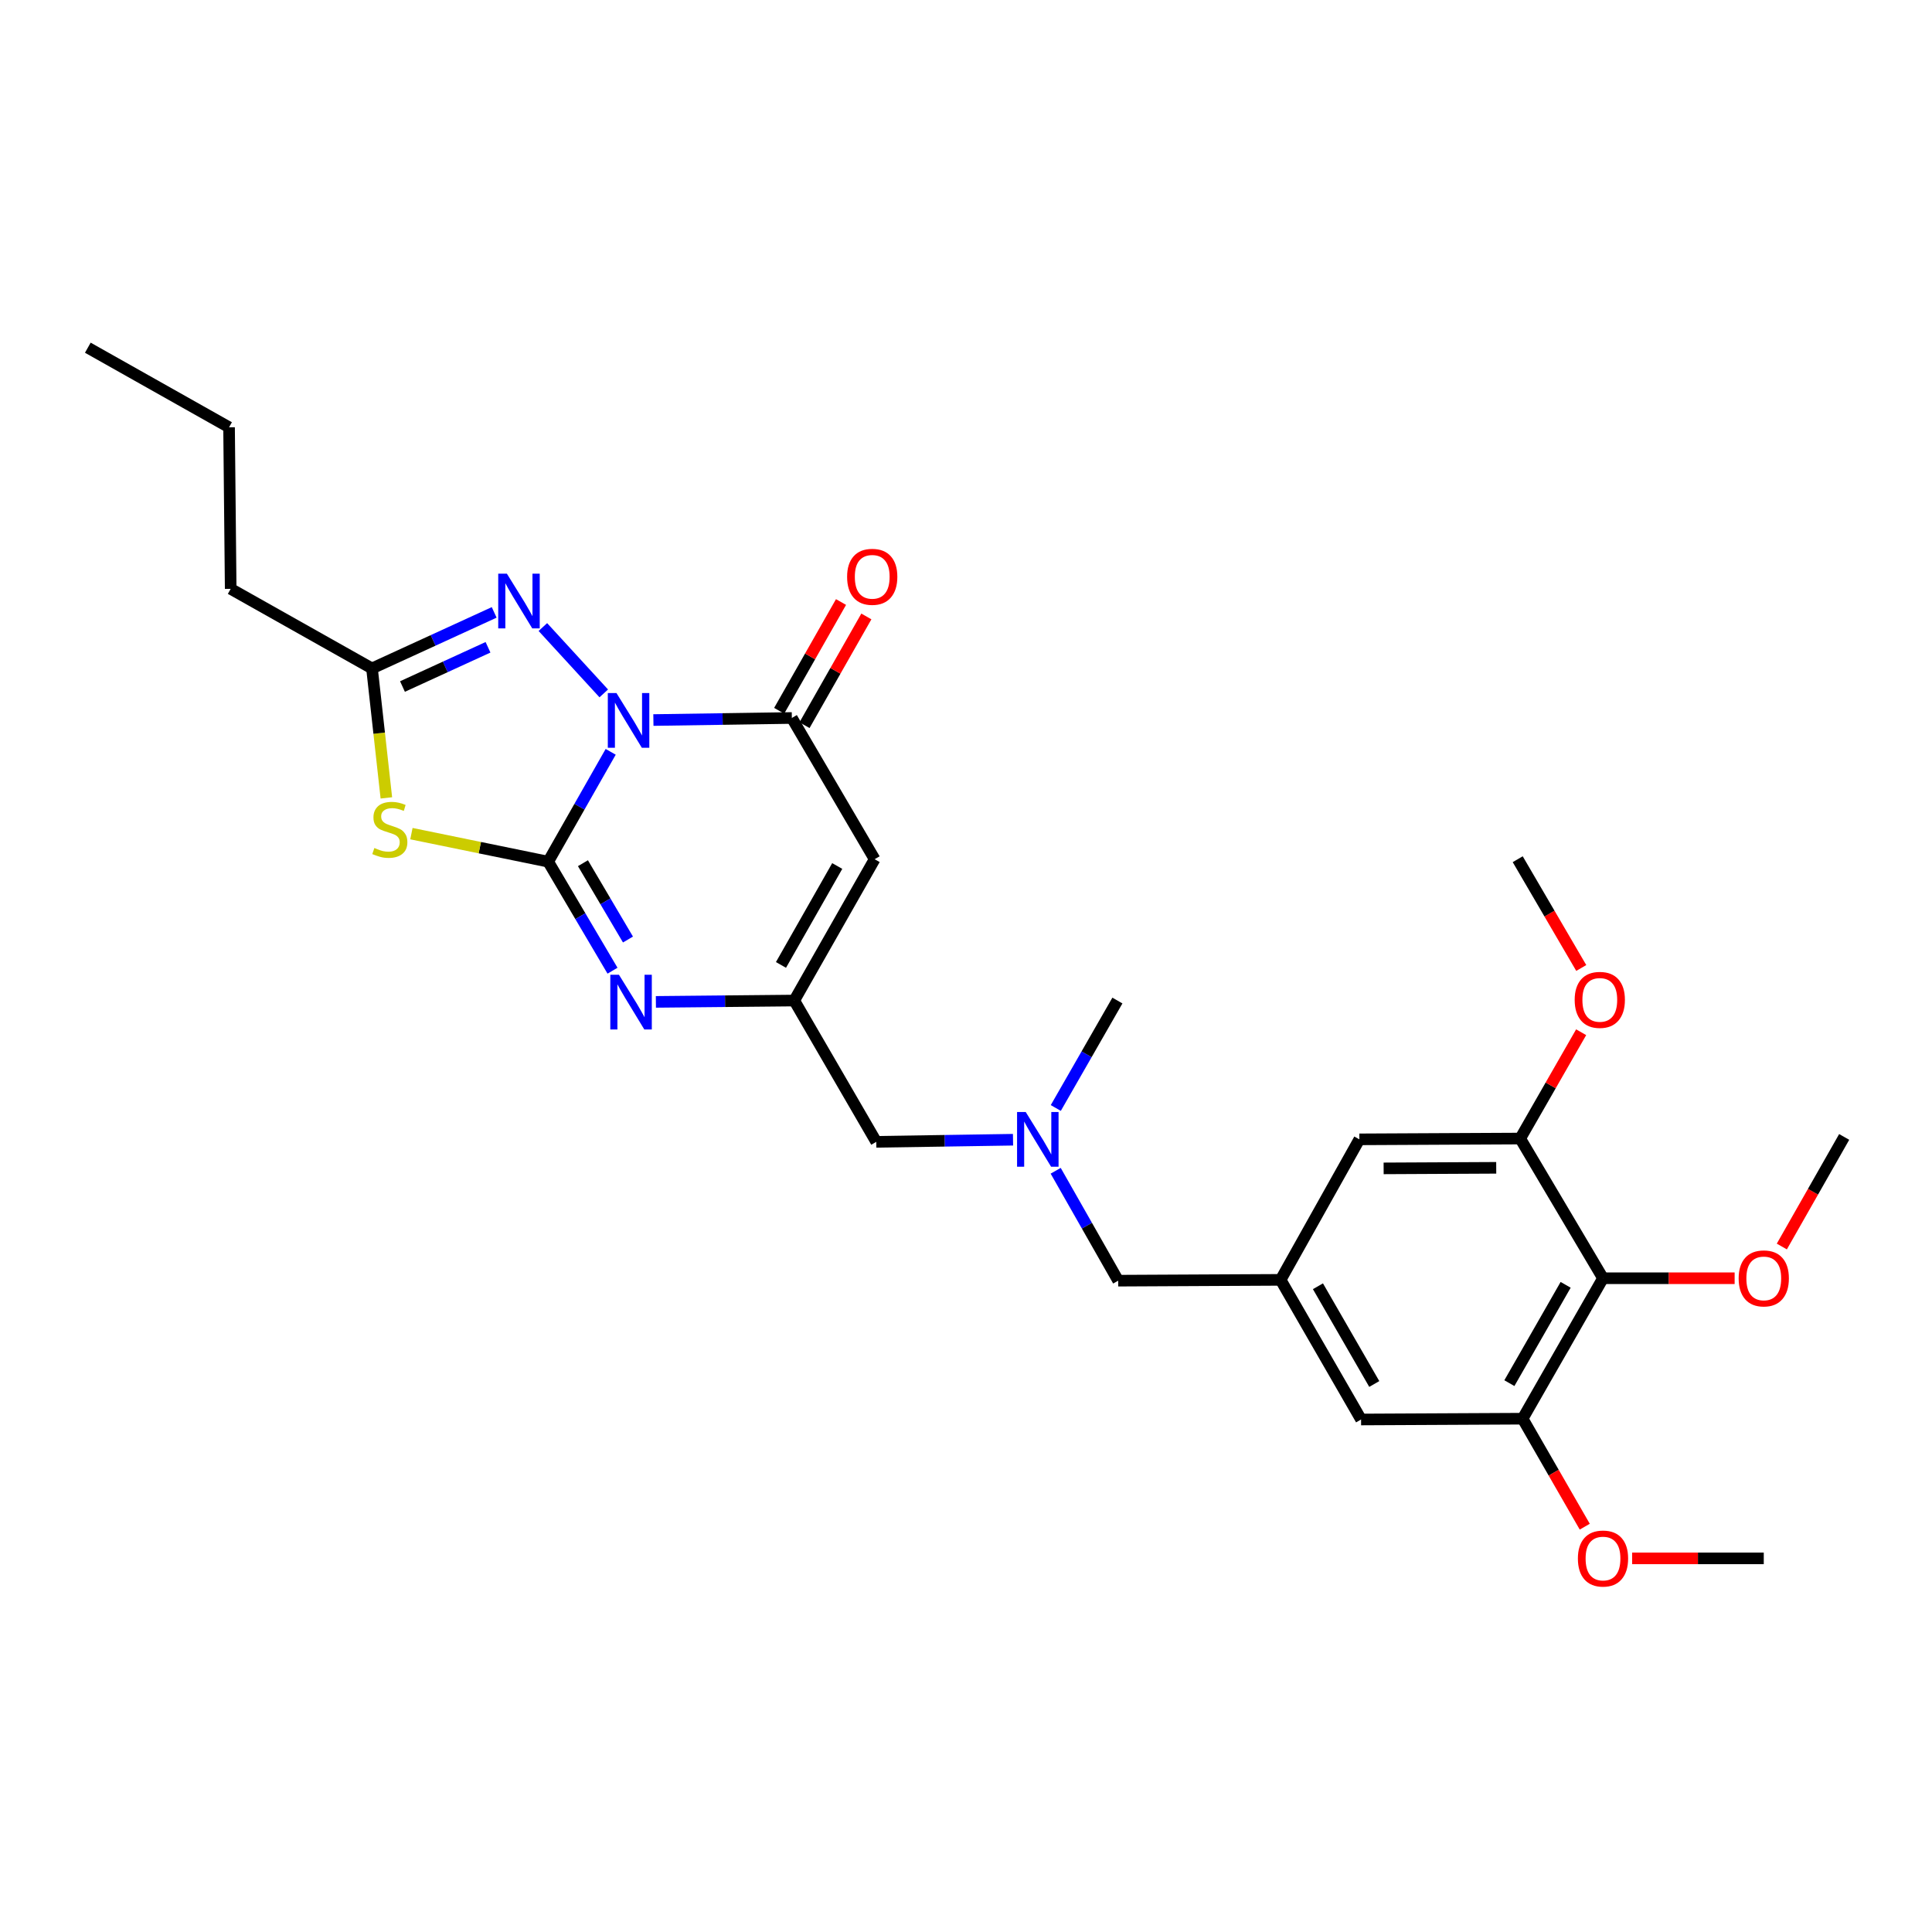 <?xml version='1.0' encoding='iso-8859-1'?>
<svg version='1.1' baseProfile='full'
              xmlns='http://www.w3.org/2000/svg'
                      xmlns:rdkit='http://www.rdkit.org/xml'
                      xmlns:xlink='http://www.w3.org/1999/xlink'
                  xml:space='preserve'
width='1000px' height='1000px' viewBox='0 0 1000 1000'>
<!-- END OF HEADER -->
<rect style='opacity:1.0;fill:#FFFFFF;stroke:none' width='1000' height='1000' x='0' y='0'> </rect>
<path class='bond-0' d='M 316.089,389.146 L 299.914,417.569' style='fill:none;fill-rule:evenodd;stroke:#0000FF;stroke-width:6px;stroke-linecap:butt;stroke-linejoin:miter;stroke-opacity:1' />
<path class='bond-0' d='M 299.914,417.569 L 283.739,445.993' style='fill:none;fill-rule:evenodd;stroke:#000000;stroke-width:6px;stroke-linecap:butt;stroke-linejoin:miter;stroke-opacity:1' />
<path class='bond-2' d='M 338.197,372.692 L 374.026,372.159' style='fill:none;fill-rule:evenodd;stroke:#0000FF;stroke-width:6px;stroke-linecap:butt;stroke-linejoin:miter;stroke-opacity:1' />
<path class='bond-2' d='M 374.026,372.159 L 409.855,371.626' style='fill:none;fill-rule:evenodd;stroke:#000000;stroke-width:6px;stroke-linecap:butt;stroke-linejoin:miter;stroke-opacity:1' />
<path class='bond-3' d='M 312.507,358.898 L 280.986,324.558' style='fill:none;fill-rule:evenodd;stroke:#0000FF;stroke-width:6px;stroke-linecap:butt;stroke-linejoin:miter;stroke-opacity:1' />
<path class='bond-1' d='M 283.739,445.993 L 248.343,438.741' style='fill:none;fill-rule:evenodd;stroke:#000000;stroke-width:6px;stroke-linecap:butt;stroke-linejoin:miter;stroke-opacity:1' />
<path class='bond-1' d='M 248.343,438.741 L 212.948,431.49' style='fill:none;fill-rule:evenodd;stroke:#CCCC00;stroke-width:6px;stroke-linecap:butt;stroke-linejoin:miter;stroke-opacity:1' />
<path class='bond-4' d='M 283.739,445.993 L 300.387,474.211' style='fill:none;fill-rule:evenodd;stroke:#000000;stroke-width:6px;stroke-linecap:butt;stroke-linejoin:miter;stroke-opacity:1' />
<path class='bond-4' d='M 300.387,474.211 L 317.036,502.43' style='fill:none;fill-rule:evenodd;stroke:#0000FF;stroke-width:6px;stroke-linecap:butt;stroke-linejoin:miter;stroke-opacity:1' />
<path class='bond-4' d='M 301.73,446.791 L 313.384,466.544' style='fill:none;fill-rule:evenodd;stroke:#000000;stroke-width:6px;stroke-linecap:butt;stroke-linejoin:miter;stroke-opacity:1' />
<path class='bond-4' d='M 313.384,466.544 L 325.038,486.297' style='fill:none;fill-rule:evenodd;stroke:#0000FF;stroke-width:6px;stroke-linecap:butt;stroke-linejoin:miter;stroke-opacity:1' />
<path class='bond-28' d='M 199.978,412.988 L 196.262,379.48' style='fill:none;fill-rule:evenodd;stroke:#CCCC00;stroke-width:6px;stroke-linecap:butt;stroke-linejoin:miter;stroke-opacity:1' />
<path class='bond-28' d='M 196.262,379.48 L 192.546,345.973' style='fill:none;fill-rule:evenodd;stroke:#000000;stroke-width:6px;stroke-linecap:butt;stroke-linejoin:miter;stroke-opacity:1' />
<path class='bond-5' d='M 409.855,371.626 L 452.71,444.727' style='fill:none;fill-rule:evenodd;stroke:#000000;stroke-width:6px;stroke-linecap:butt;stroke-linejoin:miter;stroke-opacity:1' />
<path class='bond-14' d='M 416.414,375.356 L 432.421,347.212' style='fill:none;fill-rule:evenodd;stroke:#000000;stroke-width:6px;stroke-linecap:butt;stroke-linejoin:miter;stroke-opacity:1' />
<path class='bond-14' d='M 432.421,347.212 L 448.428,319.068' style='fill:none;fill-rule:evenodd;stroke:#FF0000;stroke-width:6px;stroke-linecap:butt;stroke-linejoin:miter;stroke-opacity:1' />
<path class='bond-14' d='M 403.297,367.895 L 419.304,339.751' style='fill:none;fill-rule:evenodd;stroke:#000000;stroke-width:6px;stroke-linecap:butt;stroke-linejoin:miter;stroke-opacity:1' />
<path class='bond-14' d='M 419.304,339.751 L 435.311,311.608' style='fill:none;fill-rule:evenodd;stroke:#FF0000;stroke-width:6px;stroke-linecap:butt;stroke-linejoin:miter;stroke-opacity:1' />
<path class='bond-7' d='M 255.791,316.974 L 224.169,331.474' style='fill:none;fill-rule:evenodd;stroke:#0000FF;stroke-width:6px;stroke-linecap:butt;stroke-linejoin:miter;stroke-opacity:1' />
<path class='bond-7' d='M 224.169,331.474 L 192.546,345.973' style='fill:none;fill-rule:evenodd;stroke:#000000;stroke-width:6px;stroke-linecap:butt;stroke-linejoin:miter;stroke-opacity:1' />
<path class='bond-7' d='M 252.594,335.041 L 230.458,345.19' style='fill:none;fill-rule:evenodd;stroke:#0000FF;stroke-width:6px;stroke-linecap:butt;stroke-linejoin:miter;stroke-opacity:1' />
<path class='bond-7' d='M 230.458,345.19 L 208.322,355.34' style='fill:none;fill-rule:evenodd;stroke:#000000;stroke-width:6px;stroke-linecap:butt;stroke-linejoin:miter;stroke-opacity:1' />
<path class='bond-29' d='M 339.487,518.575 L 375.296,518.227' style='fill:none;fill-rule:evenodd;stroke:#0000FF;stroke-width:6px;stroke-linecap:butt;stroke-linejoin:miter;stroke-opacity:1' />
<path class='bond-29' d='M 375.296,518.227 L 411.105,517.879' style='fill:none;fill-rule:evenodd;stroke:#000000;stroke-width:6px;stroke-linecap:butt;stroke-linejoin:miter;stroke-opacity:1' />
<path class='bond-6' d='M 452.71,444.727 L 411.105,517.879' style='fill:none;fill-rule:evenodd;stroke:#000000;stroke-width:6px;stroke-linecap:butt;stroke-linejoin:miter;stroke-opacity:1' />
<path class='bond-6' d='M 433.353,448.24 L 404.229,499.446' style='fill:none;fill-rule:evenodd;stroke:#000000;stroke-width:6px;stroke-linecap:butt;stroke-linejoin:miter;stroke-opacity:1' />
<path class='bond-16' d='M 411.105,517.879 L 453.549,591.014' style='fill:none;fill-rule:evenodd;stroke:#000000;stroke-width:6px;stroke-linecap:butt;stroke-linejoin:miter;stroke-opacity:1' />
<path class='bond-21' d='M 192.546,345.973 L 119.403,304.786' style='fill:none;fill-rule:evenodd;stroke:#000000;stroke-width:6px;stroke-linecap:butt;stroke-linejoin:miter;stroke-opacity:1' />
<path class='bond-8' d='M 829.711,661.617 L 788.105,734.316' style='fill:none;fill-rule:evenodd;stroke:#000000;stroke-width:6px;stroke-linecap:butt;stroke-linejoin:miter;stroke-opacity:1' />
<path class='bond-8' d='M 810.374,665.027 L 781.25,715.916' style='fill:none;fill-rule:evenodd;stroke:#000000;stroke-width:6px;stroke-linecap:butt;stroke-linejoin:miter;stroke-opacity:1' />
<path class='bond-18' d='M 829.711,661.617 L 863.777,661.617' style='fill:none;fill-rule:evenodd;stroke:#000000;stroke-width:6px;stroke-linecap:butt;stroke-linejoin:miter;stroke-opacity:1' />
<path class='bond-18' d='M 863.777,661.617 L 897.843,661.617' style='fill:none;fill-rule:evenodd;stroke:#FF0000;stroke-width:6px;stroke-linecap:butt;stroke-linejoin:miter;stroke-opacity:1' />
<path class='bond-30' d='M 829.711,661.617 L 786.856,589.312' style='fill:none;fill-rule:evenodd;stroke:#000000;stroke-width:6px;stroke-linecap:butt;stroke-linejoin:miter;stroke-opacity:1' />
<path class='bond-9' d='M 786.856,589.312 L 703.603,589.723' style='fill:none;fill-rule:evenodd;stroke:#000000;stroke-width:6px;stroke-linecap:butt;stroke-linejoin:miter;stroke-opacity:1' />
<path class='bond-9' d='M 774.443,604.463 L 716.165,604.751' style='fill:none;fill-rule:evenodd;stroke:#000000;stroke-width:6px;stroke-linecap:butt;stroke-linejoin:miter;stroke-opacity:1' />
<path class='bond-20' d='M 786.856,589.312 L 802.63,561.797' style='fill:none;fill-rule:evenodd;stroke:#000000;stroke-width:6px;stroke-linecap:butt;stroke-linejoin:miter;stroke-opacity:1' />
<path class='bond-20' d='M 802.63,561.797 L 818.403,534.282' style='fill:none;fill-rule:evenodd;stroke:#FF0000;stroke-width:6px;stroke-linecap:butt;stroke-linejoin:miter;stroke-opacity:1' />
<path class='bond-10' d='M 788.105,734.316 L 704.491,734.727' style='fill:none;fill-rule:evenodd;stroke:#000000;stroke-width:6px;stroke-linecap:butt;stroke-linejoin:miter;stroke-opacity:1' />
<path class='bond-19' d='M 788.105,734.316 L 804.188,762.262' style='fill:none;fill-rule:evenodd;stroke:#000000;stroke-width:6px;stroke-linecap:butt;stroke-linejoin:miter;stroke-opacity:1' />
<path class='bond-19' d='M 804.188,762.262 L 820.27,790.208' style='fill:none;fill-rule:evenodd;stroke:#FF0000;stroke-width:6px;stroke-linecap:butt;stroke-linejoin:miter;stroke-opacity:1' />
<path class='bond-11' d='M 662.844,662.455 L 578.777,662.875' style='fill:none;fill-rule:evenodd;stroke:#000000;stroke-width:6px;stroke-linecap:butt;stroke-linejoin:miter;stroke-opacity:1' />
<path class='bond-12' d='M 662.844,662.455 L 703.603,589.723' style='fill:none;fill-rule:evenodd;stroke:#000000;stroke-width:6px;stroke-linecap:butt;stroke-linejoin:miter;stroke-opacity:1' />
<path class='bond-13' d='M 662.844,662.455 L 704.491,734.727' style='fill:none;fill-rule:evenodd;stroke:#000000;stroke-width:6px;stroke-linecap:butt;stroke-linejoin:miter;stroke-opacity:1' />
<path class='bond-13' d='M 682.165,665.762 L 711.318,716.352' style='fill:none;fill-rule:evenodd;stroke:#000000;stroke-width:6px;stroke-linecap:butt;stroke-linejoin:miter;stroke-opacity:1' />
<path class='bond-15' d='M 524.34,589.921 L 488.944,590.467' style='fill:none;fill-rule:evenodd;stroke:#0000FF;stroke-width:6px;stroke-linecap:butt;stroke-linejoin:miter;stroke-opacity:1' />
<path class='bond-15' d='M 488.944,590.467 L 453.549,591.014' style='fill:none;fill-rule:evenodd;stroke:#000000;stroke-width:6px;stroke-linecap:butt;stroke-linejoin:miter;stroke-opacity:1' />
<path class='bond-17' d='M 546.421,605.987 L 562.599,634.431' style='fill:none;fill-rule:evenodd;stroke:#0000FF;stroke-width:6px;stroke-linecap:butt;stroke-linejoin:miter;stroke-opacity:1' />
<path class='bond-17' d='M 562.599,634.431 L 578.777,662.875' style='fill:none;fill-rule:evenodd;stroke:#000000;stroke-width:6px;stroke-linecap:butt;stroke-linejoin:miter;stroke-opacity:1' />
<path class='bond-22' d='M 546.478,573.492 L 562.422,545.686' style='fill:none;fill-rule:evenodd;stroke:#0000FF;stroke-width:6px;stroke-linecap:butt;stroke-linejoin:miter;stroke-opacity:1' />
<path class='bond-22' d='M 562.422,545.686 L 578.366,517.879' style='fill:none;fill-rule:evenodd;stroke:#000000;stroke-width:6px;stroke-linecap:butt;stroke-linejoin:miter;stroke-opacity:1' />
<path class='bond-23' d='M 922.269,645.193 L 938.407,616.834' style='fill:none;fill-rule:evenodd;stroke:#FF0000;stroke-width:6px;stroke-linecap:butt;stroke-linejoin:miter;stroke-opacity:1' />
<path class='bond-23' d='M 938.407,616.834 L 954.545,588.474' style='fill:none;fill-rule:evenodd;stroke:#000000;stroke-width:6px;stroke-linecap:butt;stroke-linejoin:miter;stroke-opacity:1' />
<path class='bond-24' d='M 844.792,806.613 L 878.857,806.613' style='fill:none;fill-rule:evenodd;stroke:#FF0000;stroke-width:6px;stroke-linecap:butt;stroke-linejoin:miter;stroke-opacity:1' />
<path class='bond-24' d='M 878.857,806.613 L 912.923,806.613' style='fill:none;fill-rule:evenodd;stroke:#000000;stroke-width:6px;stroke-linecap:butt;stroke-linejoin:miter;stroke-opacity:1' />
<path class='bond-25' d='M 818.455,501.026 L 802.01,472.876' style='fill:none;fill-rule:evenodd;stroke:#FF0000;stroke-width:6px;stroke-linecap:butt;stroke-linejoin:miter;stroke-opacity:1' />
<path class='bond-25' d='M 802.01,472.876 L 785.565,444.727' style='fill:none;fill-rule:evenodd;stroke:#000000;stroke-width:6px;stroke-linecap:butt;stroke-linejoin:miter;stroke-opacity:1' />
<path class='bond-26' d='M 119.403,304.786 L 118.564,221.164' style='fill:none;fill-rule:evenodd;stroke:#000000;stroke-width:6px;stroke-linecap:butt;stroke-linejoin:miter;stroke-opacity:1' />
<path class='bond-27' d='M 118.564,221.164 L 45.455,179.969' style='fill:none;fill-rule:evenodd;stroke:#000000;stroke-width:6px;stroke-linecap:butt;stroke-linejoin:miter;stroke-opacity:1' />
<path  class='atom-0' d='M 319.084 358.723
L 328.364 373.723
Q 329.284 375.203, 330.764 377.883
Q 332.244 380.563, 332.324 380.723
L 332.324 358.723
L 336.084 358.723
L 336.084 387.043
L 332.204 387.043
L 322.244 370.643
Q 321.084 368.723, 319.844 366.523
Q 318.644 364.323, 318.284 363.643
L 318.284 387.043
L 314.604 387.043
L 314.604 358.723
L 319.084 358.723
' fill='#0000FF'/>
<path  class='atom-2' d='M 193.776 438.921
Q 194.096 439.041, 195.416 439.601
Q 196.736 440.161, 198.176 440.521
Q 199.656 440.841, 201.096 440.841
Q 203.776 440.841, 205.336 439.561
Q 206.896 438.241, 206.896 435.961
Q 206.896 434.401, 206.096 433.441
Q 205.336 432.481, 204.136 431.961
Q 202.936 431.441, 200.936 430.841
Q 198.416 430.081, 196.896 429.361
Q 195.416 428.641, 194.336 427.121
Q 193.296 425.601, 193.296 423.041
Q 193.296 419.481, 195.696 417.281
Q 198.136 415.081, 202.936 415.081
Q 206.216 415.081, 209.936 416.641
L 209.016 419.721
Q 205.616 418.321, 203.056 418.321
Q 200.296 418.321, 198.776 419.481
Q 197.256 420.601, 197.296 422.561
Q 197.296 424.081, 198.056 425.001
Q 198.856 425.921, 199.976 426.441
Q 201.136 426.961, 203.056 427.561
Q 205.616 428.361, 207.136 429.161
Q 208.656 429.961, 209.736 431.601
Q 210.856 433.201, 210.856 435.961
Q 210.856 439.881, 208.216 442.001
Q 205.616 444.081, 201.256 444.081
Q 198.736 444.081, 196.816 443.521
Q 194.936 443.001, 192.696 442.081
L 193.776 438.921
' fill='#CCCC00'/>
<path  class='atom-4' d='M 262.364 296.93
L 271.644 311.93
Q 272.564 313.41, 274.044 316.09
Q 275.524 318.77, 275.604 318.93
L 275.604 296.93
L 279.364 296.93
L 279.364 325.25
L 275.484 325.25
L 265.524 308.85
Q 264.364 306.93, 263.124 304.73
Q 261.924 302.53, 261.564 301.85
L 261.564 325.25
L 257.884 325.25
L 257.884 296.93
L 262.364 296.93
' fill='#0000FF'/>
<path  class='atom-5' d='M 320.375 504.54
L 329.655 519.54
Q 330.575 521.02, 332.055 523.7
Q 333.535 526.38, 333.615 526.54
L 333.615 504.54
L 337.375 504.54
L 337.375 532.86
L 333.495 532.86
L 323.535 516.46
Q 322.375 514.54, 321.135 512.34
Q 319.935 510.14, 319.575 509.46
L 319.575 532.86
L 315.895 532.86
L 315.895 504.54
L 320.375 504.54
' fill='#0000FF'/>
<path  class='atom-15' d='M 438.461 298.554
Q 438.461 291.754, 441.821 287.954
Q 445.181 284.154, 451.461 284.154
Q 457.741 284.154, 461.101 287.954
Q 464.461 291.754, 464.461 298.554
Q 464.461 305.434, 461.061 309.354
Q 457.661 313.234, 451.461 313.234
Q 445.221 313.234, 441.821 309.354
Q 438.461 305.474, 438.461 298.554
M 451.461 310.034
Q 455.781 310.034, 458.101 307.154
Q 460.461 304.234, 460.461 298.554
Q 460.461 292.994, 458.101 290.194
Q 455.781 287.354, 451.461 287.354
Q 447.141 287.354, 444.781 290.154
Q 442.461 292.954, 442.461 298.554
Q 442.461 304.274, 444.781 307.154
Q 447.141 310.034, 451.461 310.034
' fill='#FF0000'/>
<path  class='atom-16' d='M 530.911 575.563
L 540.191 590.563
Q 541.111 592.043, 542.591 594.723
Q 544.071 597.403, 544.151 597.563
L 544.151 575.563
L 547.911 575.563
L 547.911 603.883
L 544.031 603.883
L 534.071 587.483
Q 532.911 585.563, 531.671 583.363
Q 530.471 581.163, 530.111 580.483
L 530.111 603.883
L 526.431 603.883
L 526.431 575.563
L 530.911 575.563
' fill='#0000FF'/>
<path  class='atom-19' d='M 899.923 661.697
Q 899.923 654.897, 903.283 651.097
Q 906.643 647.297, 912.923 647.297
Q 919.203 647.297, 922.563 651.097
Q 925.923 654.897, 925.923 661.697
Q 925.923 668.577, 922.523 672.497
Q 919.123 676.377, 912.923 676.377
Q 906.683 676.377, 903.283 672.497
Q 899.923 668.617, 899.923 661.697
M 912.923 673.177
Q 917.243 673.177, 919.563 670.297
Q 921.923 667.377, 921.923 661.697
Q 921.923 656.137, 919.563 653.337
Q 917.243 650.497, 912.923 650.497
Q 908.603 650.497, 906.243 653.297
Q 903.923 656.097, 903.923 661.697
Q 903.923 667.417, 906.243 670.297
Q 908.603 673.177, 912.923 673.177
' fill='#FF0000'/>
<path  class='atom-20' d='M 816.711 806.693
Q 816.711 799.893, 820.071 796.093
Q 823.431 792.293, 829.711 792.293
Q 835.991 792.293, 839.351 796.093
Q 842.711 799.893, 842.711 806.693
Q 842.711 813.573, 839.311 817.493
Q 835.911 821.373, 829.711 821.373
Q 823.471 821.373, 820.071 817.493
Q 816.711 813.613, 816.711 806.693
M 829.711 818.173
Q 834.031 818.173, 836.351 815.293
Q 838.711 812.373, 838.711 806.693
Q 838.711 801.133, 836.351 798.333
Q 834.031 795.493, 829.711 795.493
Q 825.391 795.493, 823.031 798.293
Q 820.711 801.093, 820.711 806.693
Q 820.711 812.413, 823.031 815.293
Q 825.391 818.173, 829.711 818.173
' fill='#FF0000'/>
<path  class='atom-21' d='M 815.051 517.531
Q 815.051 510.731, 818.411 506.931
Q 821.771 503.131, 828.051 503.131
Q 834.331 503.131, 837.691 506.931
Q 841.051 510.731, 841.051 517.531
Q 841.051 524.411, 837.651 528.331
Q 834.251 532.211, 828.051 532.211
Q 821.811 532.211, 818.411 528.331
Q 815.051 524.451, 815.051 517.531
M 828.051 529.011
Q 832.371 529.011, 834.691 526.131
Q 837.051 523.211, 837.051 517.531
Q 837.051 511.971, 834.691 509.171
Q 832.371 506.331, 828.051 506.331
Q 823.731 506.331, 821.371 509.131
Q 819.051 511.931, 819.051 517.531
Q 819.051 523.251, 821.371 526.131
Q 823.731 529.011, 828.051 529.011
' fill='#FF0000'/>
</svg>
